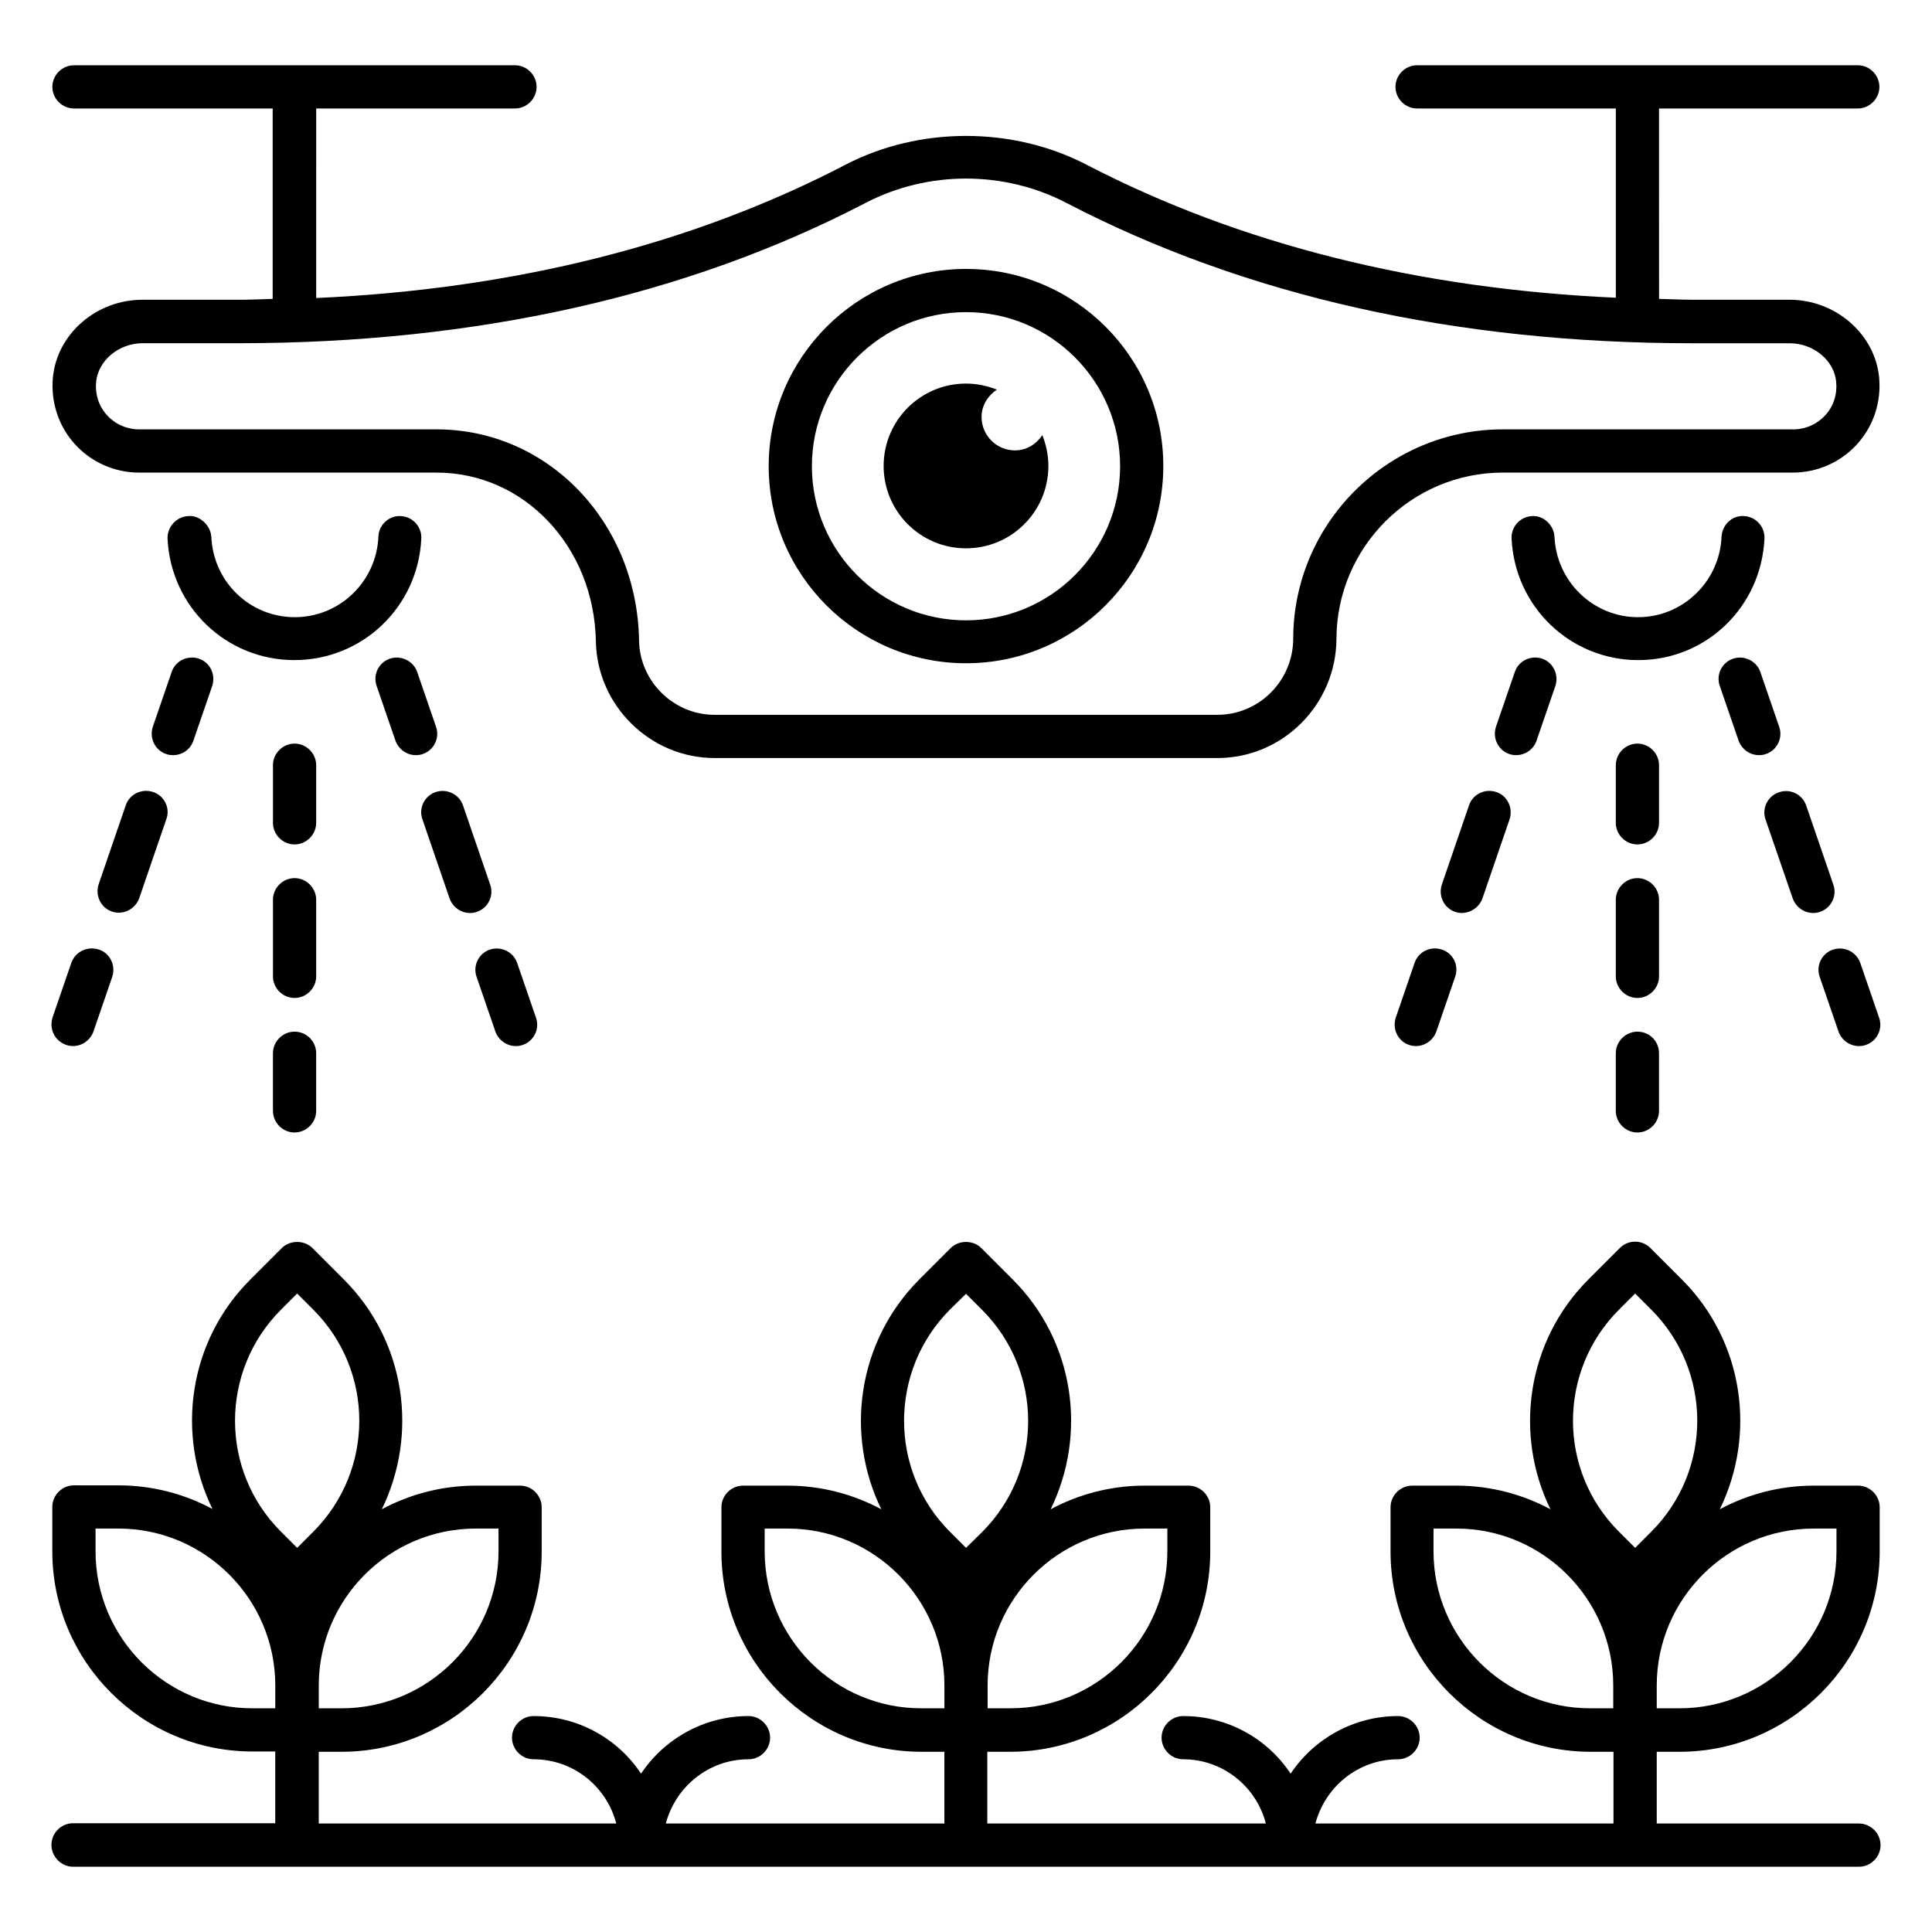<?xml version="1.0" encoding="UTF-8"?>
<!-- Uploaded to: SVG Repo, www.svgrepo.com, Generator: SVG Repo Mixer Tools -->
<svg fill="#000000" width="800px" height="800px" version="1.1" viewBox="144 144 512 512" xmlns="http://www.w3.org/2000/svg">
 <g>
  <path d="m163.59 172.75h52.672v50.457c-2.902 0.078-5.727 0.23-8.703 0.23h-25.801c-12.215 0-22.594 9.008-23.738 20.535-0.609 6.488 1.449 12.902 5.801 17.711 4.352 4.809 10.535 7.559 17.023 7.559h78.855c23.207 0 41.754 19.617 42.215 44.73 0.305 17.023 14.426 30.914 31.449 30.914h133.28c17.328 0 31.449-14.199 31.527-31.602 0.078-24.273 19.848-44.047 44.121-44.047h76.867c6.488 0 12.672-2.75 17.023-7.559 4.352-4.809 6.414-11.223 5.801-17.711-1.145-11.527-11.602-20.535-23.738-20.535h-25.801c-2.977 0-5.801-0.152-8.777-0.23l-0.008-50.453h52.672c3.129 0 5.727-2.594 5.727-5.727 0-3.129-2.594-5.727-5.727-5.727h-116.79c-3.129 0-5.727 2.594-5.727 5.727 0 3.129 2.594 5.727 5.727 5.727h52.672v50.152c-52.52-2.367-99.695-14.199-140.3-35.266-19.543-10.152-44.273-10.152-63.816 0-40.609 21.145-87.785 32.977-140.3 35.344l0.004-50.23h52.672c3.129 0 5.727-2.594 5.727-5.727 0-3.129-2.594-5.727-5.727-5.727l-116.87 0.004c-3.129 0-5.727 2.594-5.727 5.727 0 3.129 2.598 5.723 5.727 5.723zm209.77 25.039c16.566-8.625 36.719-8.625 53.281 0 47.402 24.656 103.2 37.176 165.8 37.176h25.801c6.336 0 11.832 4.504 12.367 10.23 0.305 3.281-0.688 6.488-2.902 8.855-2.137 2.367-5.266 3.742-8.473 3.742l-76.949-0.008c-30.535 0-55.496 24.887-55.57 55.418 0 11.145-9.008 20.23-20.074 20.23h-133.28c-10.84 0-19.848-8.855-20-19.695-0.535-31.375-24.121-55.953-53.664-55.953h-78.855c-3.207 0-6.336-1.375-8.473-3.742-2.215-2.441-3.207-5.574-2.902-8.855 0.609-5.727 6.031-10.23 12.367-10.23h25.801c62.52-0.07 118.32-12.512 165.73-37.168z"/>
  <path d="m400 319.77c28.855 0 52.289-23.434 52.289-52.289s-23.438-52.211-52.289-52.211c-28.777 0-52.289 23.434-52.289 52.289 0 28.855 23.508 52.211 52.289 52.211zm0-93.051c22.52 0 40.84 18.32 40.84 40.84 0 22.52-18.32 40.84-40.84 40.84s-40.84-18.32-40.84-40.84c0-22.52 18.32-40.84 40.84-40.84z"/>
  <path d="m400 289.31c12.062 0 21.832-9.77 21.832-21.832 0-2.902-0.609-5.648-1.602-8.168-1.602 2.367-4.121 4.047-7.25 4.047-4.887 0-8.855-3.969-8.855-8.855 0-3.055 1.68-5.648 4.047-7.25-2.519-0.992-5.266-1.602-8.168-1.602-12.062 0-21.832 9.77-21.832 21.832-0.004 12.059 9.766 21.828 21.828 21.828z"/>
  <path d="m227.79 346.79c0-3.129-2.594-5.727-5.727-5.727-3.129 0-5.727 2.594-5.727 5.727v15.266c0 3.129 2.594 5.727 5.727 5.727 3.129 0 5.727-2.594 5.727-5.727z"/>
  <path d="m227.79 382.44c0-3.129-2.594-5.727-5.727-5.727-3.129 0-5.727 2.594-5.727 5.727v20.305c0 3.129 2.594 5.727 5.727 5.727 3.129 0 5.727-2.594 5.727-5.727z"/>
  <path d="m222.06 417.4c-3.129 0-5.727 2.594-5.727 5.727v15.266c0 3.129 2.594 5.727 5.727 5.727 3.129 0 5.727-2.594 5.727-5.727v-15.266c0-3.207-2.598-5.727-5.727-5.727z"/>
  <path d="m248.78 340.23c0.84 2.367 3.055 3.894 5.418 3.894 0.609 0 1.223-0.078 1.832-0.305 2.977-0.992 4.582-4.273 3.512-7.25l-4.961-14.426c-0.992-2.977-4.273-4.582-7.25-3.586-2.977 0.992-4.582 4.273-3.512 7.25z"/>
  <path d="m263.13 382.06c0.84 2.367 3.055 3.894 5.418 3.894 0.609 0 1.223-0.078 1.832-0.305 2.977-0.992 4.582-4.273 3.512-7.25l-7.176-20.914c-0.992-2.977-4.273-4.582-7.25-3.586-2.977 0.992-4.582 4.273-3.512 7.25z"/>
  <path d="m275.27 417.33c0.84 2.367 3.055 3.894 5.418 3.894 0.609 0 1.223-0.078 1.832-0.305 2.977-0.992 4.582-4.273 3.512-7.25l-4.961-14.426c-0.992-2.977-4.273-4.582-7.25-3.586-2.977 0.992-4.582 4.273-3.512 7.25z"/>
  <path d="m195.27 340.23 4.961-14.426c0.992-2.977-0.535-6.258-3.512-7.25-2.977-0.992-6.258 0.535-7.25 3.586l-4.961 14.426c-0.992 2.977 0.535 6.258 3.512 7.25 0.609 0.23 1.223 0.305 1.832 0.305 2.441 0.004 4.652-1.523 5.418-3.891z"/>
  <path d="m184.58 353.89c-2.977-0.992-6.258 0.535-7.25 3.512l-7.176 20.914c-0.992 2.977 0.535 6.258 3.512 7.25 0.609 0.23 1.223 0.305 1.832 0.305 2.367 0 4.582-1.527 5.418-3.894l7.176-20.914c1.066-2.894-0.535-6.18-3.512-7.172z"/>
  <path d="m161.53 420.91c0.609 0.23 1.223 0.305 1.832 0.305 2.367 0 4.582-1.527 5.418-3.894l4.961-14.426c0.992-2.977-0.535-6.258-3.512-7.25-3.051-0.992-6.254 0.535-7.324 3.512l-4.961 14.426c-0.992 3.055 0.535 6.258 3.586 7.328z"/>
  <path d="m583.66 346.79c0-3.129-2.594-5.727-5.727-5.727-3.129 0-5.727 2.594-5.727 5.727v15.266c0 3.129 2.594 5.727 5.727 5.727 3.129 0 5.727-2.594 5.727-5.727z"/>
  <path d="m583.66 382.44c0-3.129-2.594-5.727-5.727-5.727-3.129 0-5.727 2.594-5.727 5.727v20.305c0 3.129 2.594 5.727 5.727 5.727 3.129 0 5.727-2.594 5.727-5.727z"/>
  <path d="m577.93 417.4c-3.129 0-5.727 2.594-5.727 5.727v15.266c0 3.129 2.594 5.727 5.727 5.727 3.129 0 5.727-2.594 5.727-5.727v-15.266c0-3.207-2.519-5.727-5.727-5.727z"/>
  <path d="m604.73 340.23c0.84 2.367 3.055 3.894 5.418 3.894 0.609 0 1.223-0.078 1.832-0.305 2.977-0.992 4.582-4.273 3.512-7.25l-4.961-14.426c-0.992-2.977-4.273-4.582-7.25-3.586-2.977 0.992-4.582 4.273-3.512 7.25z"/>
  <path d="m619.08 382.06c0.84 2.367 3.055 3.894 5.418 3.894 0.609 0 1.223-0.078 1.832-0.305 2.977-0.992 4.582-4.273 3.512-7.25l-7.176-20.914c-0.992-2.977-4.273-4.582-7.25-3.512-2.977 0.992-4.582 4.273-3.512 7.25z"/>
  <path d="m631.21 417.33c0.84 2.367 3.055 3.894 5.418 3.894 0.609 0 1.223-0.078 1.832-0.305 2.977-0.992 4.582-4.273 3.512-7.25l-4.961-14.426c-0.992-2.977-4.273-4.582-7.25-3.586-2.977 0.992-4.582 4.273-3.512 7.25z"/>
  <path d="m551.22 340.23 4.961-14.426c0.992-2.977-0.535-6.258-3.512-7.25-2.977-0.992-6.258 0.535-7.25 3.586l-4.961 14.426c-0.992 2.977 0.535 6.258 3.512 7.25 0.609 0.23 1.223 0.305 1.832 0.305 2.363 0.004 4.652-1.523 5.418-3.891z"/>
  <path d="m536.87 382.06 7.176-20.914c0.992-2.977-0.535-6.258-3.512-7.25-2.977-0.992-6.258 0.535-7.25 3.586l-7.176 20.914c-0.992 2.977 0.535 6.258 3.512 7.25 0.609 0.23 1.223 0.305 1.832 0.305 2.363-0.074 4.578-1.523 5.418-3.891z"/>
  <path d="m526.11 395.65c-2.977-0.992-6.258 0.535-7.25 3.586l-4.961 14.426c-0.992 2.977 0.535 6.258 3.512 7.25 0.609 0.23 1.223 0.305 1.832 0.305 2.367 0 4.582-1.527 5.418-3.894l4.961-14.426c1.066-2.973-0.461-6.254-3.512-7.246z"/>
  <path d="m636.64 627.25h-53.586v-19.008h6.031c29.234 0 53.051-23.816 53.051-53.051v-11.754c0-3.129-2.594-5.727-5.727-5.727h-11.754c-9.008 0-17.48 2.289-24.887 6.258 9.695-19.848 6.414-44.426-10.078-60.914l-8.32-8.32c-1.07-1.07-2.519-1.68-4.047-1.68-1.527 0-2.977 0.609-4.047 1.68l-8.32 8.32c-16.41 16.41-19.77 41.066-10.078 60.914-7.406-3.969-15.879-6.258-24.887-6.258h-11.754c-3.129 0-5.727 2.594-5.727 5.727v11.754c0 29.234 23.816 53.051 53.051 53.051h6.031v19.008h-78.996c2.594-9.77 11.375-17.023 21.906-17.023 3.129 0 5.727-2.594 5.727-5.727 0-3.129-2.594-5.727-5.727-5.727-11.832 0-22.367 6.106-28.473 15.266-6.106-9.238-16.641-15.266-28.473-15.266-3.129 0-5.727 2.594-5.727 5.727 0 3.129 2.594 5.727 5.727 5.727 10.535 0 19.391 7.25 21.906 17.023h-73.816v-19.008h6.031c29.234 0 53.051-23.816 53.051-53.051v-11.754c0-3.129-2.594-5.727-5.727-5.727h-11.676c-9.008 0-17.48 2.289-24.887 6.258 9.695-19.848 6.414-44.426-10.078-60.914l-8.32-8.32c-2.137-2.137-5.953-2.137-8.09 0l-8.32 8.32c-16.41 16.488-19.77 41.066-10.078 60.914-7.406-3.969-15.879-6.258-24.887-6.258h-11.754c-3.129 0-5.727 2.594-5.727 5.727v11.754c0 29.234 23.816 53.051 53.051 53.051h6.031v19.008h-73.816c2.594-9.77 11.375-17.023 21.906-17.023 3.129 0 5.727-2.594 5.727-5.727 0-3.129-2.594-5.727-5.727-5.727-11.832 0-22.367 6.106-28.473 15.266-6.106-9.238-16.641-15.266-28.473-15.266-3.129 0-5.727 2.594-5.727 5.727 0 3.129 2.594 5.727 5.727 5.727 10.535 0 19.391 7.25 21.906 17.023h-78.844v-19.008h6.031c29.234 0 53.051-23.816 53.051-53.051v-11.754c0-3.129-2.594-5.727-5.727-5.727h-11.754c-9.008 0-17.48 2.289-24.887 6.258 9.695-19.848 6.414-44.426-10.078-60.914l-8.32-8.32c-2.137-2.137-5.953-2.137-8.09 0l-8.32 8.32c-16.484 16.41-19.766 41.066-10.07 60.84-7.406-3.969-15.879-6.258-24.887-6.258l-11.832-0.004c-3.129 0-5.727 2.594-5.727 5.727v11.754c0 29.234 23.816 53.051 53.051 53.051h6.031v19.008l-53.586 0.004c-3.129 0-5.727 2.594-5.727 5.727 0.004 3.129 2.598 5.801 5.727 5.801h473.28c3.129 0 5.727-2.594 5.727-5.727 0-3.129-2.598-5.727-5.727-5.727zm-5.953-78.164v6.031c0 22.977-18.703 41.602-41.602 41.602h-6.031v-6.031c0-22.977 18.703-41.602 41.602-41.602zm-57.633-58.016 4.273-4.273 4.273 4.273c16.258 16.258 16.258 42.594 0 58.855l-4.273 4.273-4.273-4.273c-16.262-16.184-16.262-42.598 0-58.855zm-49.16 64.043v-6.031h6.031c22.977 0 41.602 18.703 41.602 41.602v6.031h-6.031c-22.898 0.078-41.602-18.625-41.602-41.602zm-70.535-6.027v6.031c0 22.977-18.703 41.602-41.602 41.602h-6.031v-6.031c0-22.977 18.703-41.602 41.602-41.602zm-57.633-58.016 4.277-4.199 4.273 4.273c16.258 16.258 16.258 42.594 0 58.855l-4.273 4.199-4.273-4.273c-16.188-16.184-16.188-42.598-0.004-58.855zm-49.082 64.043v-6.031h6.031c22.977 0 41.602 18.703 41.602 41.602v6.031h-6.031c-22.977 0.078-41.602-18.625-41.602-41.602zm-70.535-6.027v6.031c0 22.977-18.703 41.602-41.602 41.602h-6.031v-6.031c0-22.977 18.703-41.602 41.602-41.602zm-57.633-58.016 4.273-4.273 4.273 4.273c16.258 16.258 16.258 42.594 0 58.855l-4.269 4.273-4.273-4.273c-16.262-16.184-16.262-42.598-0.004-58.855zm-49.156 64.043v-6.031h6.031c22.977 0 41.602 18.703 41.602 41.602v6.031l-5.957 0.004c-22.977 0.074-41.676-18.629-41.676-41.605z"/>
  <path d="m255.65 286.72c0.152-3.129-2.289-5.801-5.418-5.953-3.055-0.23-5.879 2.289-5.953 5.496-0.535 11.91-10.305 21.297-22.137 21.297-11.91 0-21.602-9.312-22.137-21.297-0.23-3.207-3.285-5.805-6.109-5.5-3.129 0.152-5.574 2.824-5.496 5.953 0.84 18.09 15.574 32.215 33.586 32.215 18.094 0 32.824-14.121 33.664-32.211z"/>
  <path d="m611.6 286.72c0.152-3.129-2.289-5.801-5.418-5.953-3.129-0.23-5.801 2.289-5.953 5.496-0.535 11.91-10.305 21.297-22.137 21.297-11.832 0-21.602-9.391-22.137-21.297-0.152-3.129-2.977-5.727-5.953-5.496-3.129 0.152-5.574 2.824-5.418 5.953 0.84 18.09 15.574 32.215 33.586 32.215 18.012-0.004 32.59-14.125 33.43-32.215z"/>
 </g>
</svg>